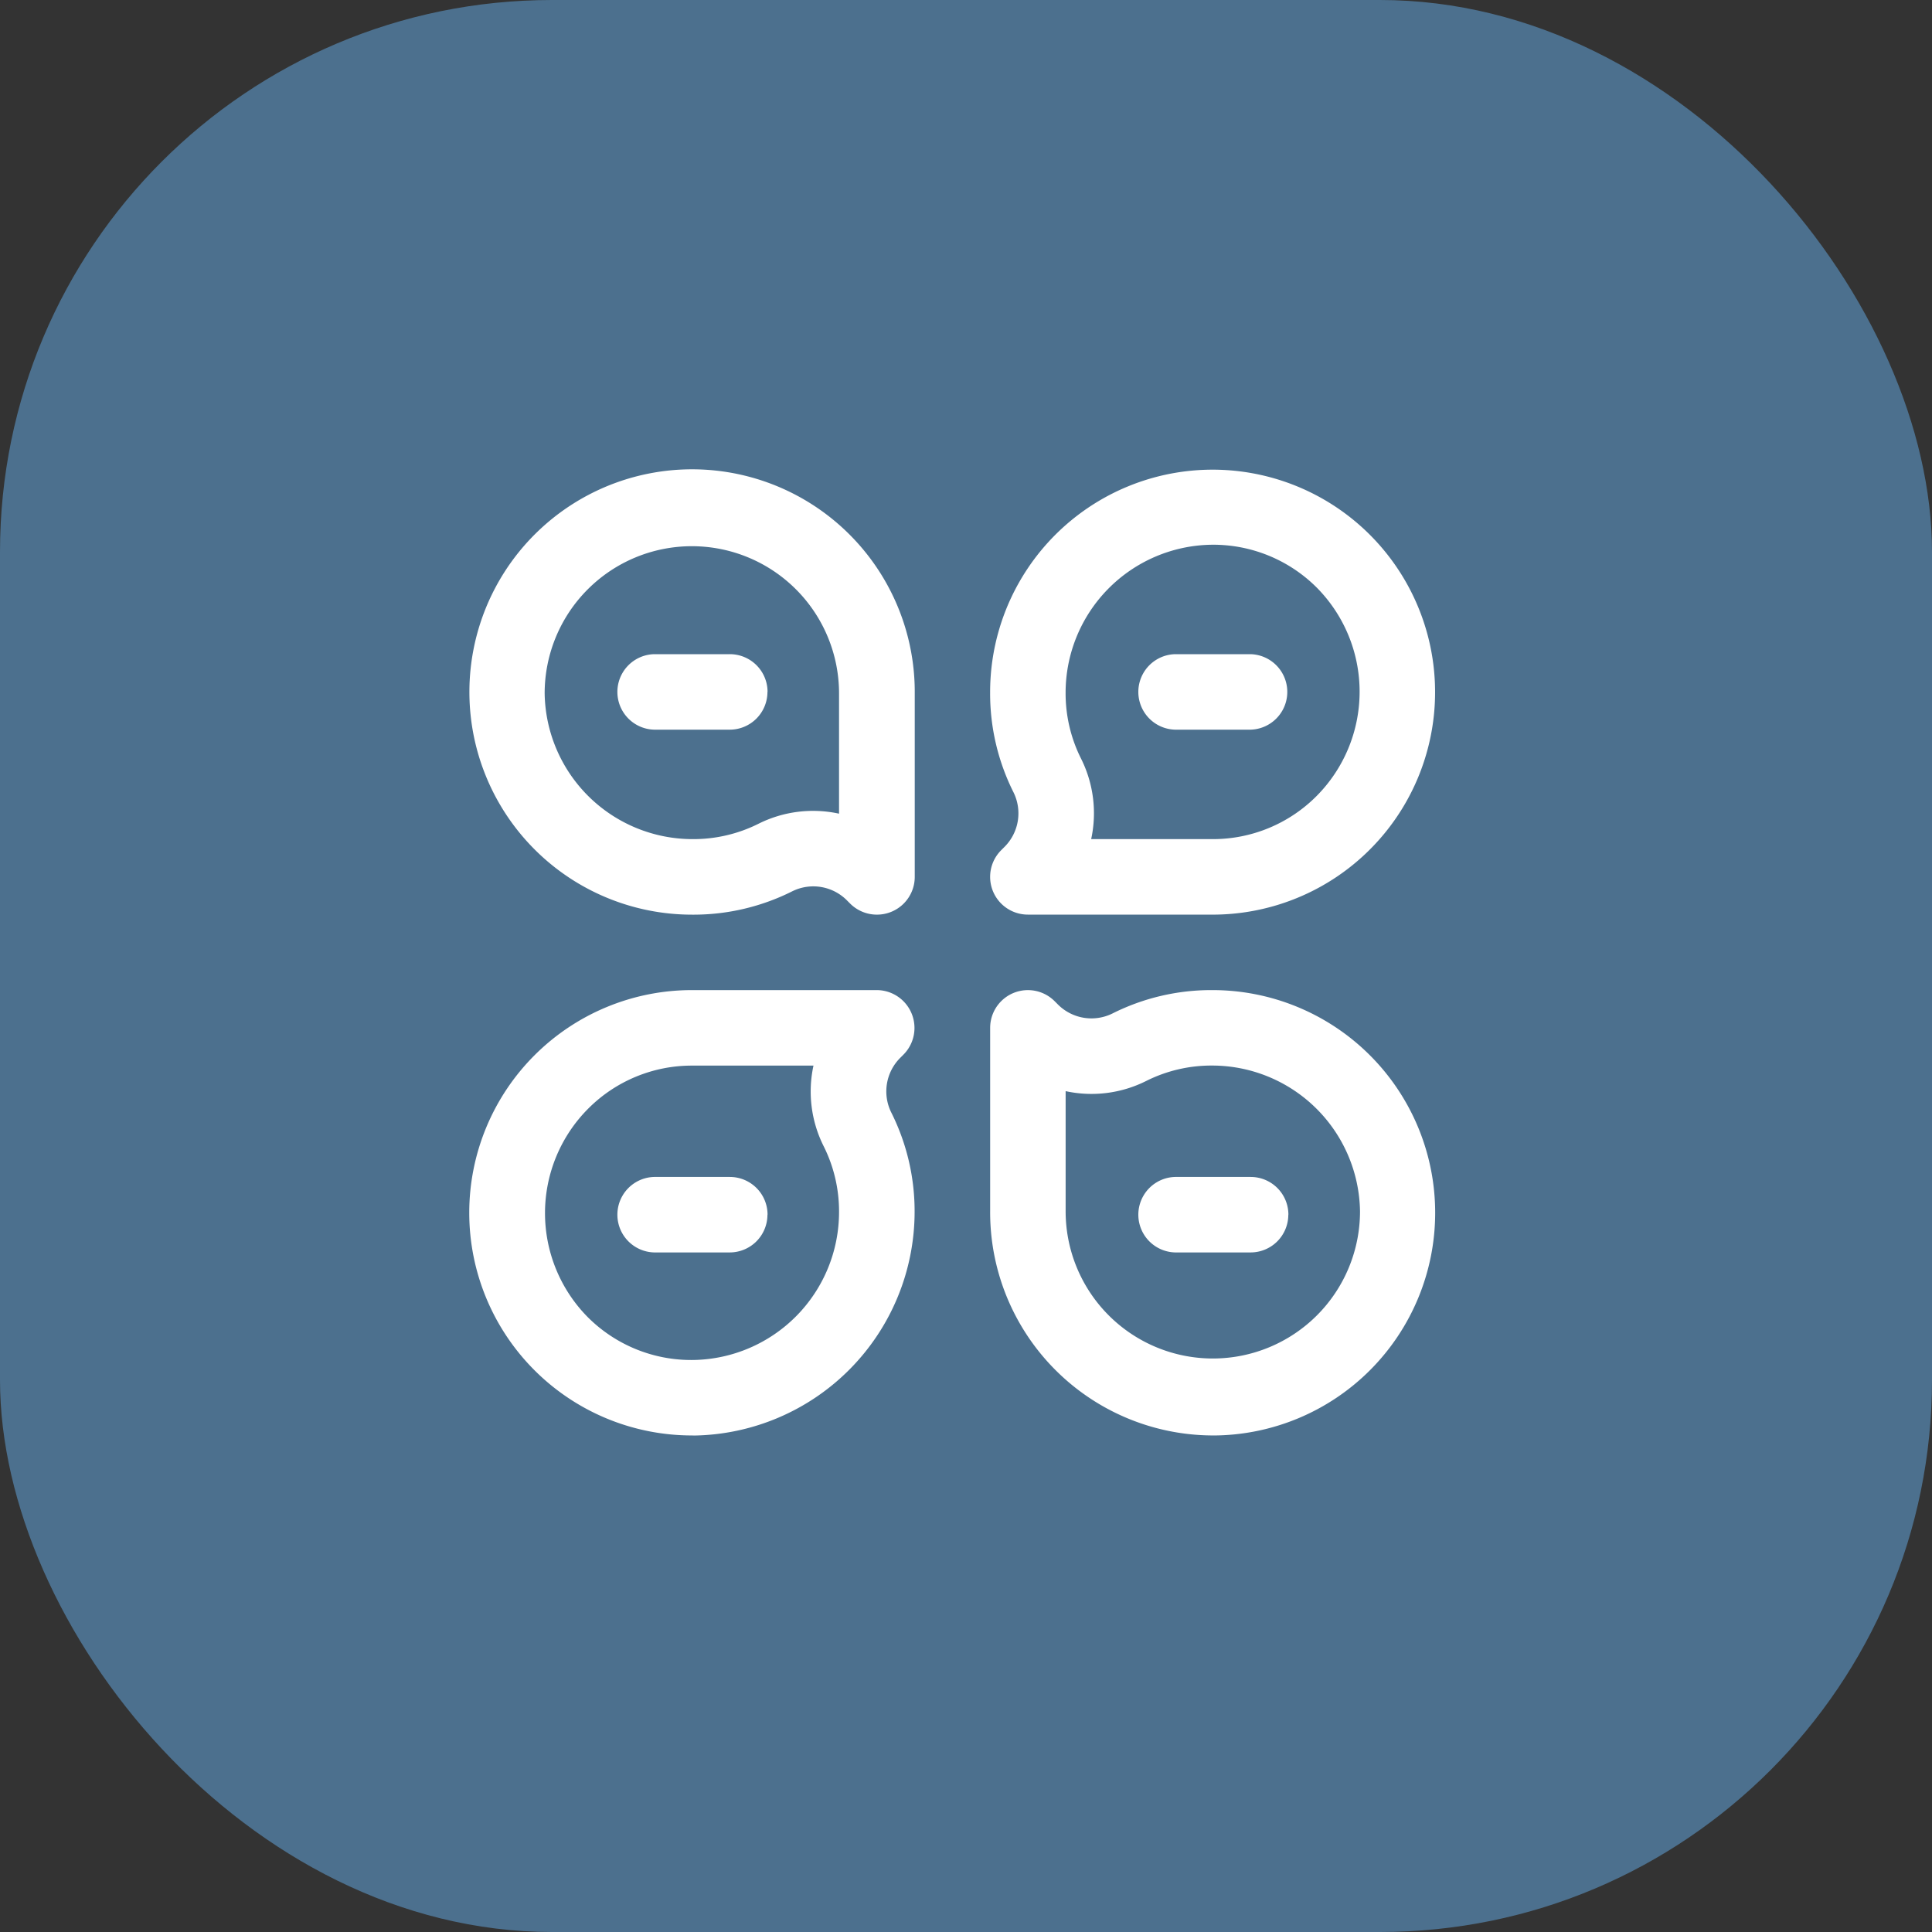<svg xmlns="http://www.w3.org/2000/svg" width="70" height="70" viewBox="0 0 70 70">
  <rect x="0" y="0" width="70" height="70" fill="#333333" stroke="none"/>
  <g id="Grupo_245" data-name="Grupo 245" transform="translate(0 0.454)">
    <rect id="Rectángulo_62" data-name="Rectángulo 62" width="70" height="70" rx="20" transform="translate(0 -0.454)" fill="#4C708E"/>
    <path id="flojo" d="M26.943,35.028a8.086,8.086,0,0,1-8.068-8.14V20.26a1.368,1.368,0,0,1,2.335-.967l.111.111a1.717,1.717,0,0,0,1.984.336,7.974,7.974,0,0,1,3.605-.848h.008a8.068,8.068,0,1,1,.025,16.137ZM21.61,22.553v4.341s0,.009,0,.013a5.333,5.333,0,1,0,10.666,0,5.362,5.362,0,0,0-5.36-5.281h-.005a5.265,5.265,0,0,0-2.381.558A4.418,4.418,0,0,1,21.61,22.553ZM8.07,35.028a8.068,8.068,0,0,1,0-16.136h6.7a1.371,1.371,0,0,1,.967,2.335l-.111.111a1.717,1.717,0,0,0-.336,1.984,7.977,7.977,0,0,1,.848,3.609,8.114,8.114,0,0,1-7.989,8.1Zm0-13.4a5.293,5.293,0,0,0-3.748,1.549,5.36,5.36,0,0,0-.015,7.576,5.3,5.3,0,0,0,3.815,1.541A5.362,5.362,0,0,0,13.4,26.931a5.266,5.266,0,0,0-.558-2.384,4.42,4.42,0,0,1-.368-2.92H8.072Zm6.7-5.47a1.368,1.368,0,0,1-.967-.4l-.111-.111a1.717,1.717,0,0,0-1.984-.336,7.974,7.974,0,0,1-3.605.848H8.1a8.068,8.068,0,1,1,8.043-8V14.79a1.368,1.368,0,0,1-1.367,1.368ZM8.1,13.422a5.265,5.265,0,0,0,2.384-.558A4.42,4.42,0,0,1,13.4,12.5V8.155s0-.009,0-.013a5.333,5.333,0,1,0-10.666,0A5.362,5.362,0,0,0,8.1,13.422Zm12.142,2.735a1.367,1.367,0,0,1-.967-2.334l.111-.111a1.717,1.717,0,0,0,.336-1.984,7.975,7.975,0,0,1-.848-3.609,8.061,8.061,0,1,1,8.069,8.039h-6.7Zm6.7-2.735a5.293,5.293,0,0,0,3.748-1.549A5.36,5.36,0,0,0,30.7,4.3,5.305,5.305,0,0,0,26.89,2.756a5.362,5.362,0,0,0-5.281,5.362,5.265,5.265,0,0,0,.558,2.384,4.42,4.42,0,0,1,.368,2.92h4.407ZM28.31,9.456H25.575a1.368,1.368,0,0,1,0-2.735H28.31A1.368,1.368,0,0,1,28.31,9.456Zm-17.5-1.367A1.367,1.367,0,0,0,9.439,6.721H6.7a1.368,1.368,0,0,0,0,2.735H9.439A1.367,1.367,0,0,0,10.806,8.089Zm0,18.94a1.367,1.367,0,0,0-1.367-1.367H6.7a1.368,1.368,0,0,0,0,2.735H9.439A1.367,1.367,0,0,0,10.806,27.029Zm18.871,0a1.367,1.367,0,0,0-1.367-1.367H25.575a1.368,1.368,0,0,0,0,2.735H28.31A1.367,1.367,0,0,0,29.678,27.029Z" transform="translate(17 16.527)" fill="#fff"/>
  </g>
</svg>
